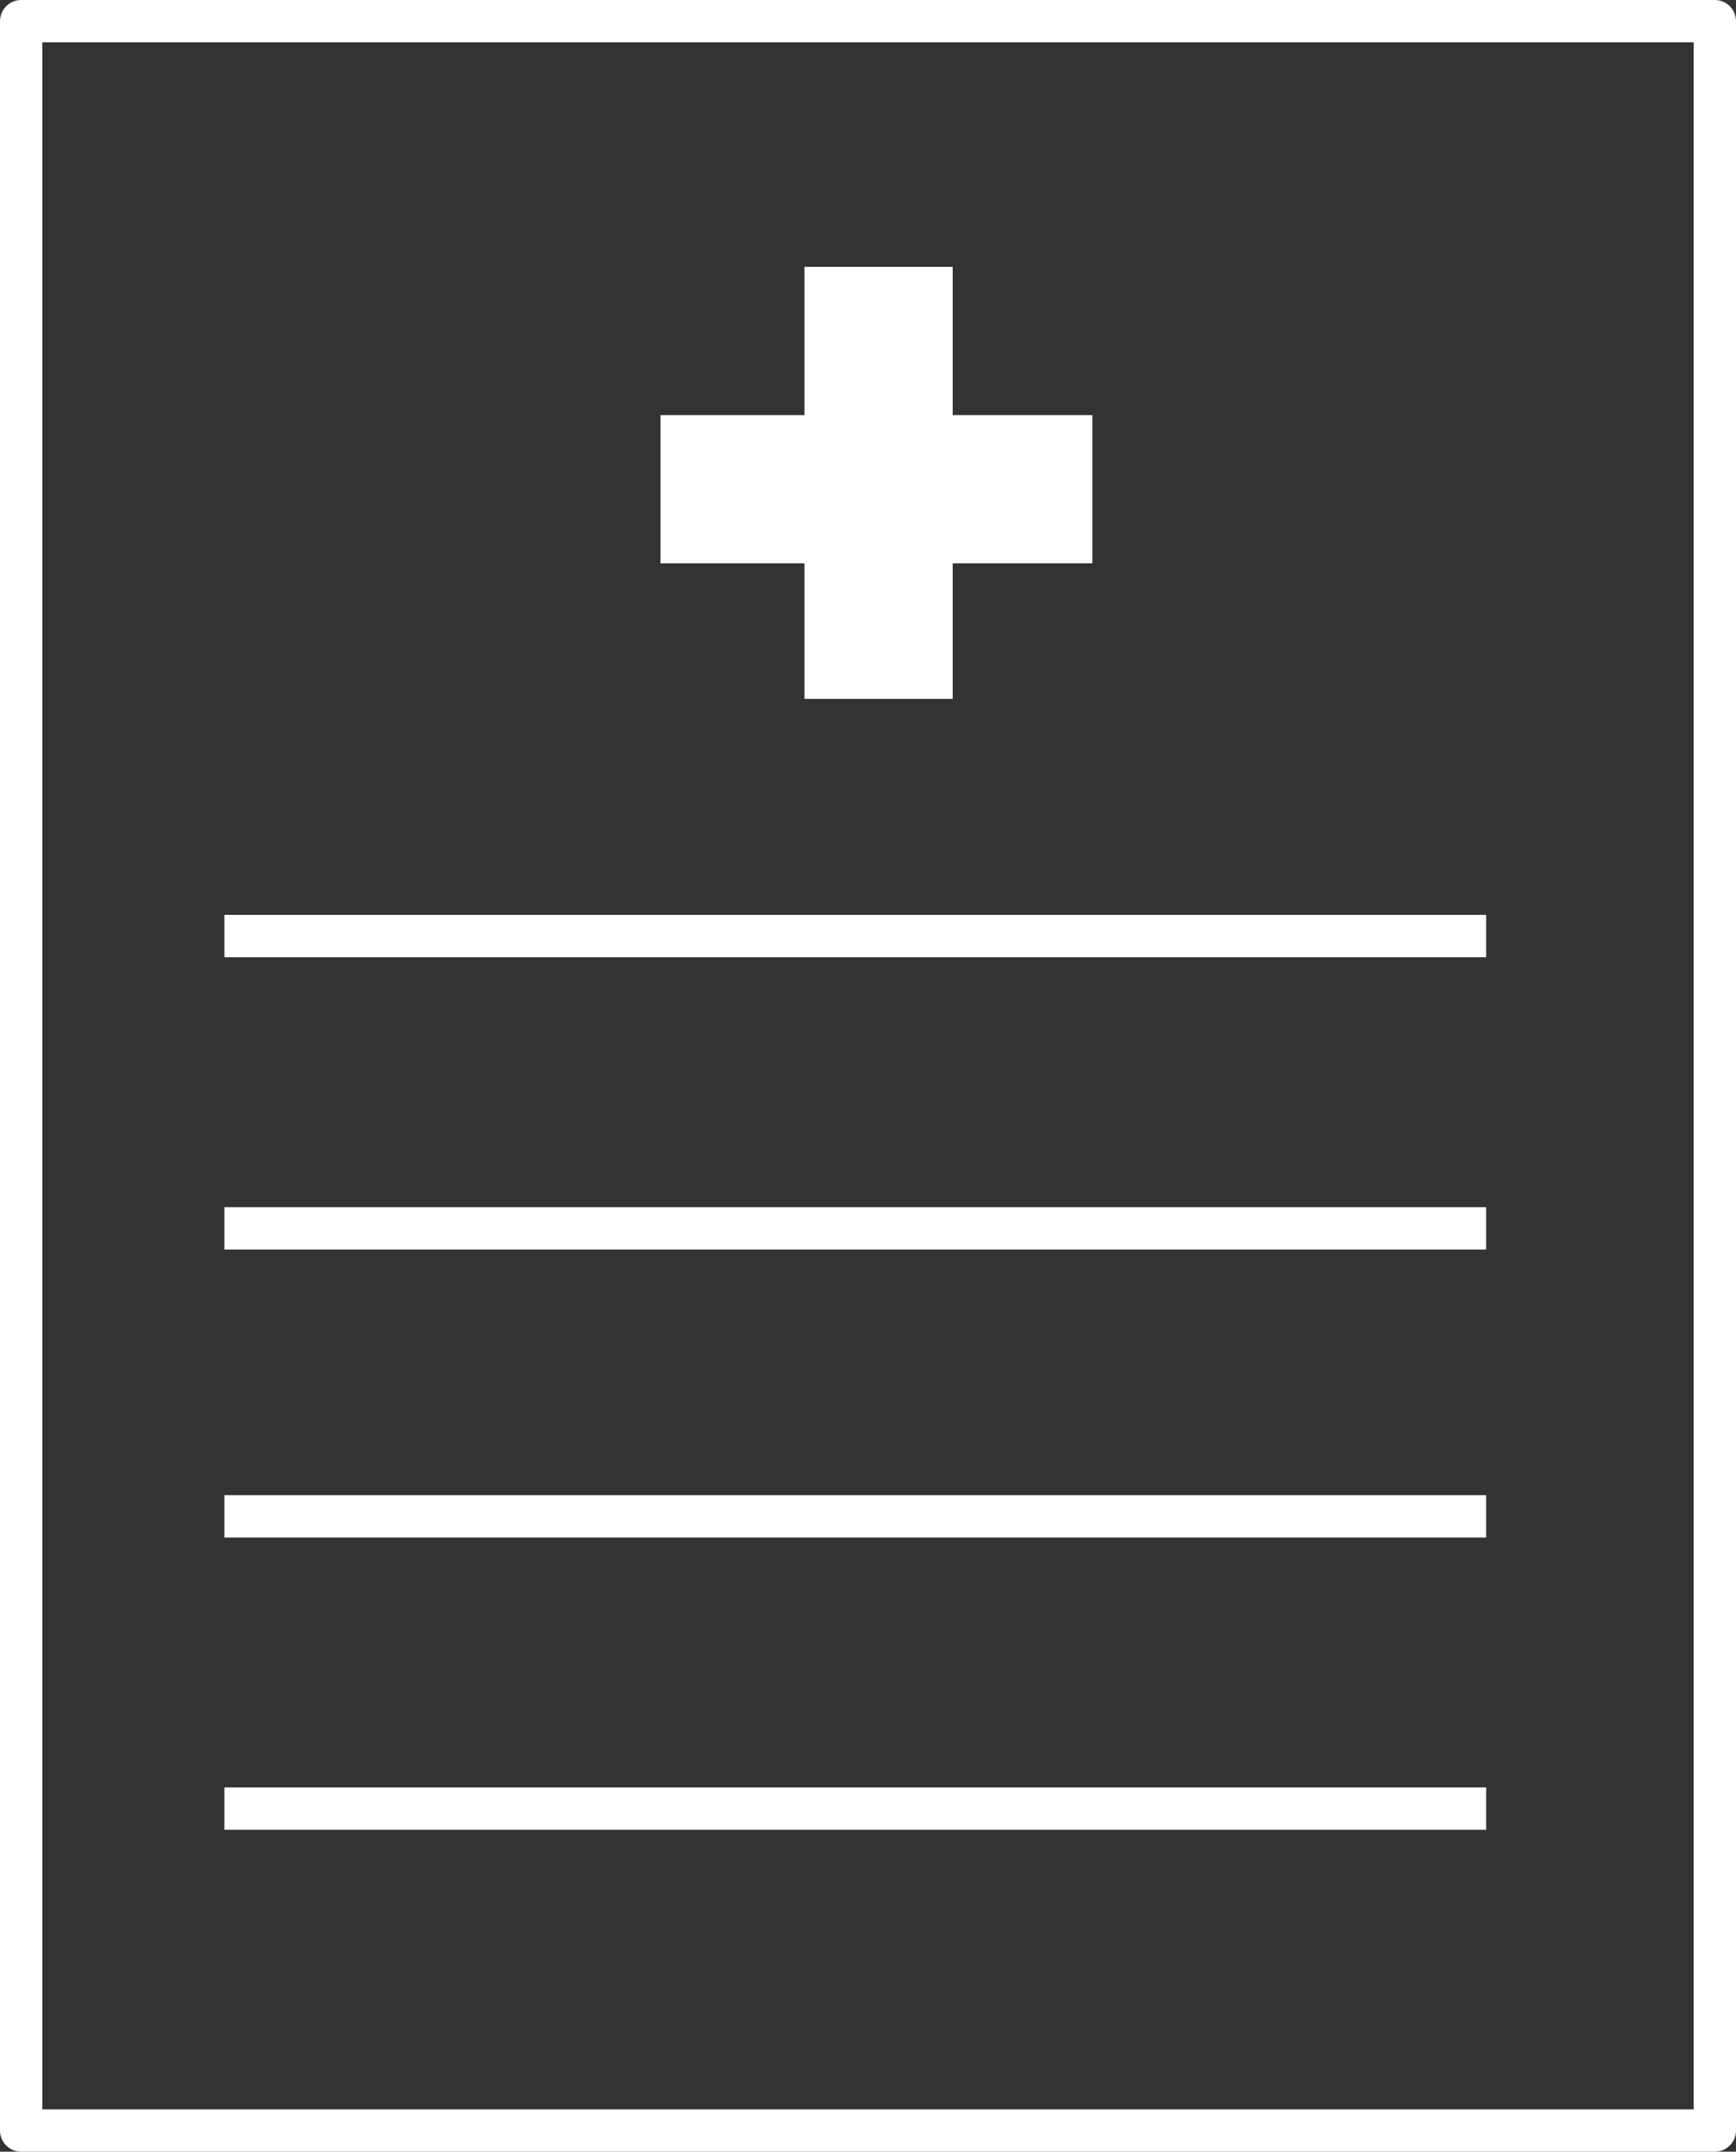 <?xml version="1.0" encoding="UTF-8"?>
<svg id="Layer_1" data-name="Layer 1" xmlns="http://www.w3.org/2000/svg" viewBox="0 0 41 50.8">
  <rect x="0" y="0" width="41" height="50.8" fill="#333333" stroke="none"/>
  <defs>
    <style>
      .cls-1 {
        stroke-miterlimit: 10;
      }

      .cls-1, .cls-2 {
        fill: none;
        stroke: #fff;
      }

      .cls-3 {
        fill: #fff;
        stroke-width: 0px;
      }

      .cls-2 {
        stroke-linejoin: round;
      }
    </style>
  </defs>
  <g id="Group_14" data-name="Group 14">
    <rect id="Rectangle_18" data-name="Rectangle 18" class="cls-3" x="15.6" y="9.8" width="10.2" height="3.5"/>
    <rect id="Rectangle_19" data-name="Rectangle 19" class="cls-3" x="19" y="6.3" width="3.5" height="10.2"/>
  </g>
  <line id="Line_2" data-name="Line 2" class="cls-1" x1="5.3" y1="22.1" x2="35.1" y2="22.1"/>
  <line id="Line_3" data-name="Line 3" class="cls-1" x1="5.3" y1="29" x2="35.1" y2="29"/>
  <line id="Line_4" data-name="Line 4" class="cls-1" x1="5.3" y1="35.8" x2="35.1" y2="35.8"/>
  <line id="Line_5" data-name="Line 5" class="cls-1" x1="5.3" y1="42.7" x2="35.1" y2="42.7"/>
  <rect class="cls-2" x=".5" y=".5" width="40" height="49.8"/>
</svg>